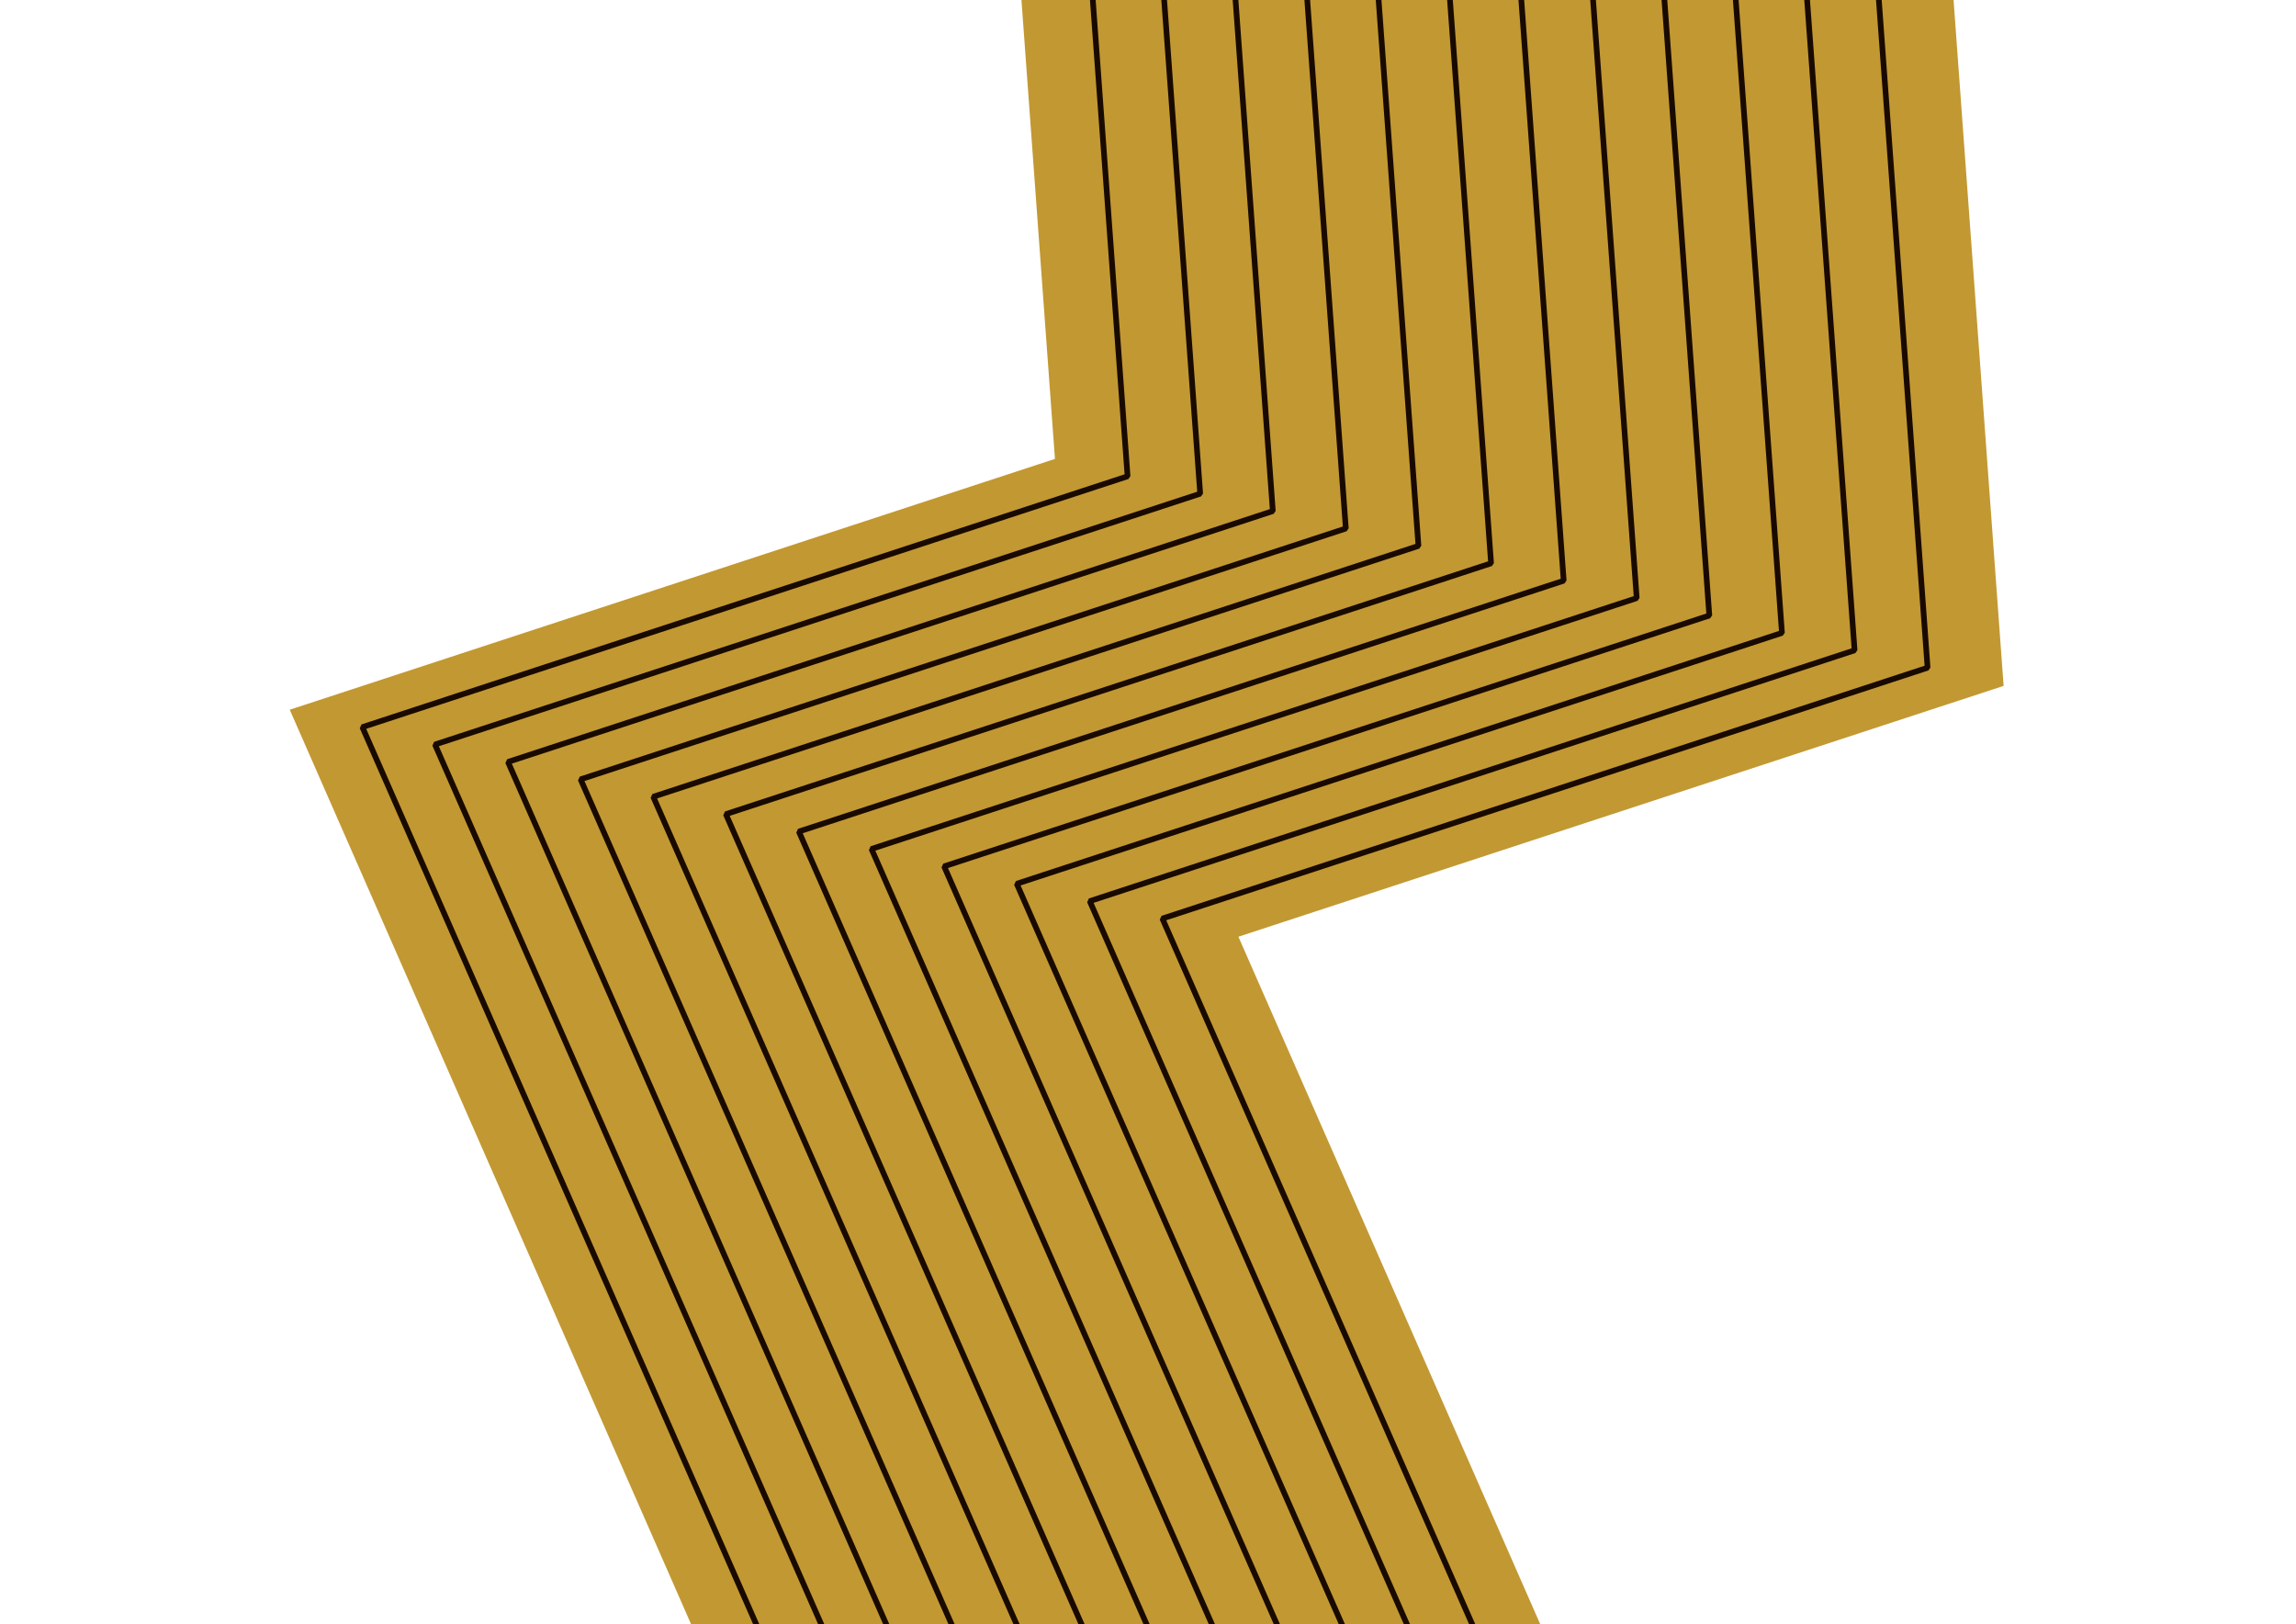 <?xml version="1.0" encoding="UTF-8"?>
<svg id="Layer_1" xmlns="http://www.w3.org/2000/svg" xmlns:xlink="http://www.w3.org/1999/xlink" version="1.1" viewBox="0 0 607 429.3">
  <!-- Generator: Adobe Illustrator 29.2.1, SVG Export Plug-In . SVG Version: 2.1.0 Build 116)  -->
  <defs>
    <style>
      .st0, .st1 {
        fill: none;
      }

      .st2 {
        clip-path: url(#clippath-1);
      }

      .st1 {
        stroke: #190a00;
        stroke-linecap: square;
        stroke-linejoin: bevel;
        stroke-width: 1.5px;
      }

      .st3 {
        fill: #c29832;
      }

      .st4 {
        clip-path: url(#clippath);
      }
    </style>
    <clipPath id="clippath">
      <rect class="st0" y="0" width="607" height="429.3"/>
    </clipPath>
    <clipPath id="clippath-1">
      <polygon class="st0" points="278.9 121.3 76.6 187.6 189.1 443.9 439.9 503.8 327.4 247.6 529.7 181.3 501.9 -199.6 251.1 -259.5 278.9 121.3"/>
    </clipPath>
  </defs>
  <g class="st4">
    <g>
      <polygon class="st3" points="278.9 121.3 76.6 187.6 189.1 443.9 439.9 503.8 327.4 247.6 529.7 181.3 501.9 -199.6 251.1 -259.5 278.9 121.3"/>
      <g class="st2">
        <g>
          <polyline class="st1" points="208.3 448.4 95.8 192.2 298.1 125.9 270.3 -254.9"/>
          <polyline class="st1" points="227.5 453 115 196.8 317.3 130.5 289.5 -250.3"/>
          <polyline class="st1" points="246.7 457.6 134.3 201.4 336.5 135.1 308.7 -245.8"/>
          <polyline class="st1" points="266 462.2 153.5 206 355.8 139.7 328 -241.2"/>
          <polyline class="st1" points="285.2 466.8 172.7 210.6 375 144.3 347.2 -236.6"/>
          <polyline class="st1" points="304.4 471.4 191.9 215.2 394.2 148.9 366.4 -232"/>
          <polyline class="st1" points="323.6 476 211.2 219.8 413.4 153.5 385.6 -227.4"/>
          <polyline class="st1" points="342.9 480.6 230.4 224.4 432.7 158.1 404.9 -222.8"/>
          <polyline class="st1" points="362.1 485.2 249.6 229 451.9 162.7 424.1 -218.2"/>
          <polyline class="st1" points="381.3 489.8 268.8 233.6 471.1 167.3 443.3 -213.6"/>
          <polyline class="st1" points="400.5 494.4 288.1 238.2 490.3 171.9 462.5 -209"/>
          <polyline class="st1" points="419.8 499 307.3 242.8 509.6 176.5 481.8 -204.4"/>
        </g>
      </g>
    </g>
  </g>
</svg>